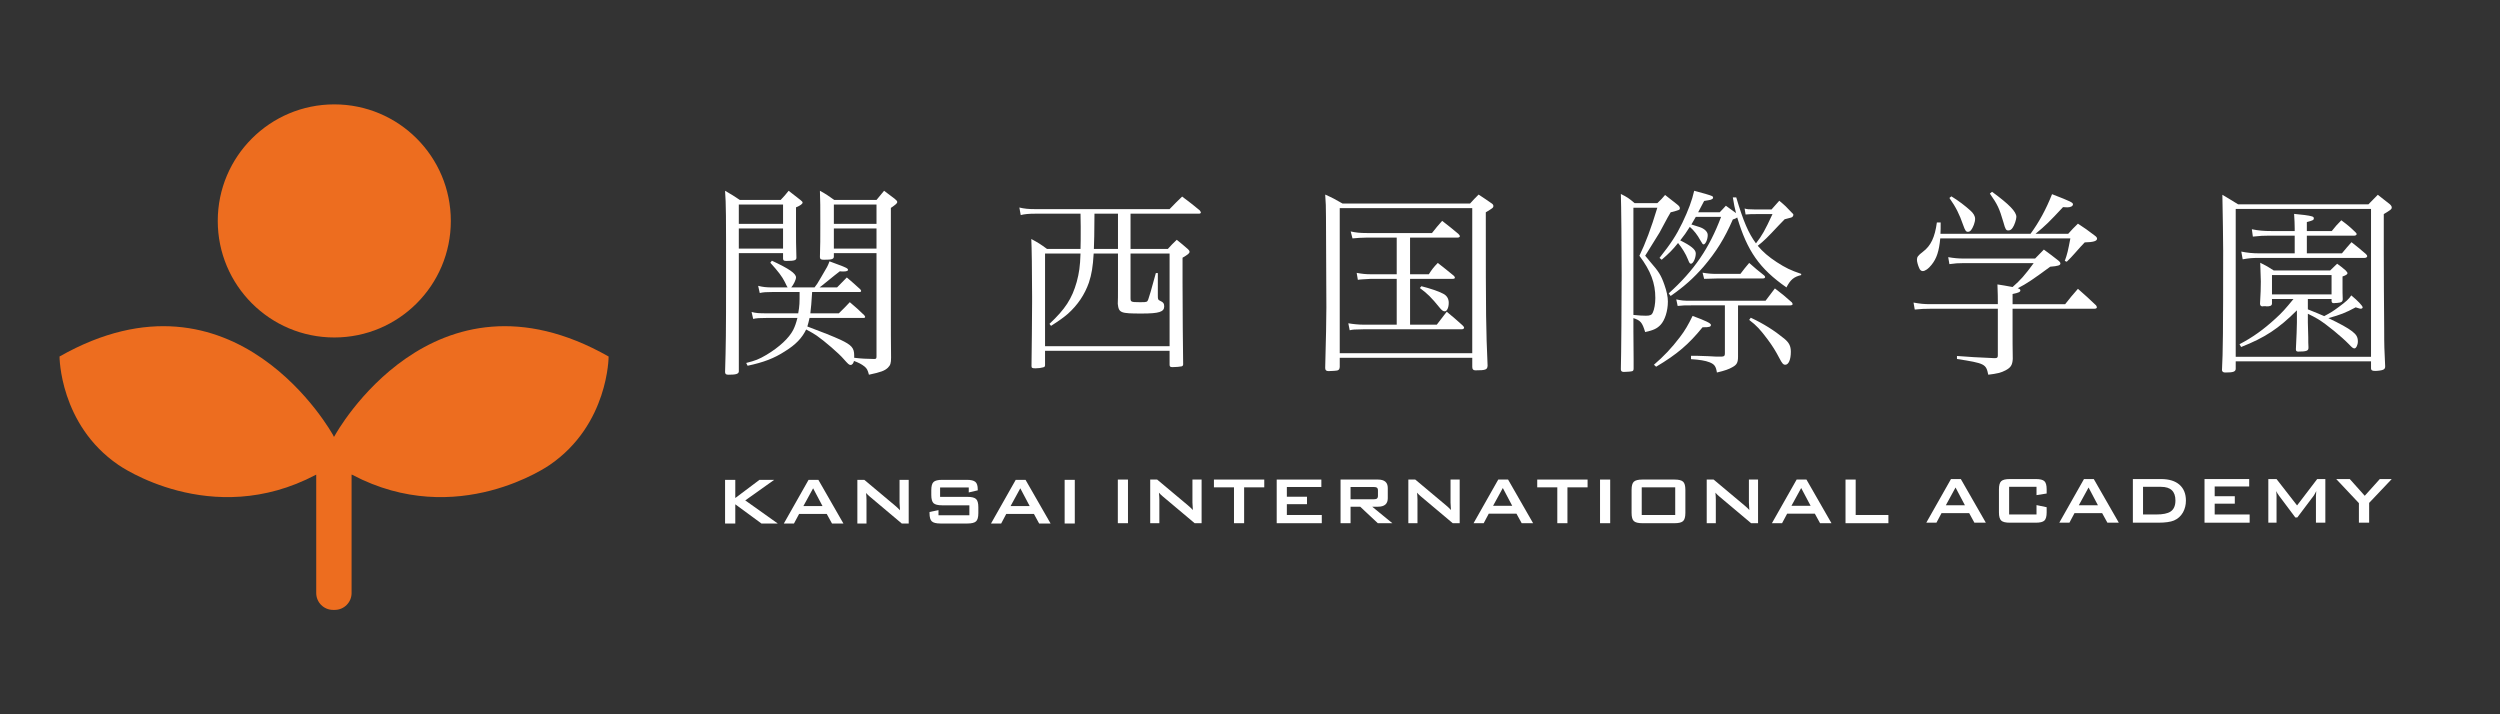 <?xml version="1.0" encoding="utf-8"?>
<!-- Generator: Adobe Illustrator 25.2.3, SVG Export Plug-In . SVG Version: 6.00 Build 0)  -->
<svg version="1.1" id="KIA_Kobe" xmlns="http://www.w3.org/2000/svg" xmlns:xlink="http://www.w3.org/1999/xlink" x="0px" y="0px"
	 width="1050px" height="300px" viewBox="0 0 1050 300" style="enable-background:new 0 0 1050 300;" xml:space="preserve">
<rect x="0" y="0" width="1050" height="300" fill="#333333" stroke="none"/>
<style type="text/css">
	.st0{fill:#FFFFFF;}
	.st1{fill:#ED6D1F;}
</style>
<g>
	<g>
		<path class="st0" d="M310.307,106.322v49.712c-0.091,1.005-1.172,1.347-4.271,1.347c-1.172,0-1.424-0.258-1.507-1.089
			c0.335-11.381,0.419-15.484,0.419-39.587c0-27.117,0-30.473-0.419-36.579c2.763,1.598,3.601,2.093,6.197,3.852h17.152
			c1.591-1.668,2.01-2.17,3.349-3.852c2.177,1.682,2.931,2.268,4.94,3.852c0.663,0.502,0.921,0.837,0.921,1.082
			c0,0.586-0.921,1.263-2.763,2.024v8.778c0,4.773,0,7.027,0.168,12.386c0,1.089-0.921,1.34-4.187,1.34
			c-1.089,0-1.34-0.167-1.423-0.921v-2.345H310.307z M328.883,85.911H310.3v8.109h18.583V85.911z M328.883,95.945H310.3v8.457
			h18.583V95.945z M341.101,122.643c-0.335,5.268-0.419,5.945-0.754,8.953h11.967c2.093-2.01,2.68-2.673,4.606-4.682
			c2.763,2.338,3.594,3.098,6.029,5.443c0.244,0.244,0.419,0.586,0.419,0.747c0,0.251-0.251,0.426-0.586,0.426h-22.77
			c-0.419,1.835-0.502,2.163-0.921,3.594c6.28,2.345,10.886,4.187,13.977,5.603c4.606,2.184,5.694,3.433,5.694,6.532v1.005
			c3.51,0.419,4.85,0.419,8.367,0.509c0.837,0,1.005-0.174,1.005-1.096v-43.355h-17.913v1.423c0,1.089-0.83,1.347-4.096,1.347
			c-1.34,0-1.675-0.181-1.759-1.089c0.168-5.275,0.168-7.62,0.168-13.984c0-7.201,0-9.281-0.168-13.893
			c2.763,1.507,3.51,2.093,6.022,3.852h17.745c1.423-1.668,1.842-2.17,3.182-3.852c1.926,1.423,2.589,1.926,4.438,3.349
			c0.747,0.586,1.082,1.005,1.082,1.34c0,0.586-0.495,1.005-2.673,2.512v41.924c0,11.305,0,12.805,0.084,20.934
			c0,2.338-0.251,3.175-1.34,4.264c-1.34,1.256-2.847,1.842-7.955,2.931c-0.502-1.933-0.83-2.596-1.835-3.433
			c-1.263-1.012-2.603-1.682-4.438-2.345c-0.251,1.005-0.754,1.675-1.424,1.675c-0.67,0-1.005-0.342-3.015-2.596
			c-1.758-2.093-7.948-7.453-11.214-9.713c-1.591-0.998-2.177-1.417-4.438-2.589c-1.758,3.601-4.347,6.357-8.953,9.197
			c-4.515,2.931-8.953,4.612-15.645,6.036l-0.586-1.172c3.929-1.005,5.268-1.507,8.534-3.426c5.436-3.273,9.455-7.034,11.214-10.467
			c0.754-1.507,1.256-3.014,1.758-5.017h-12.637c-3.098,0-4.605,0.084-5.945,0.412l-0.67-2.931c1.758,0.502,3.015,0.586,6.615,0.586
			h12.972c0.586-3.259,0.586-4.271,0.586-8.953h-11.381c-2.596,0-3.936,0.084-5.359,0.419l-0.67-3.015
			c2.01,0.502,3.349,0.67,6.113,0.67h6.273c-0.419-0.67-0.419-0.67-1.172-2.254c-1.172-2.345-2.763-4.438-6.106-8.116l0.663-0.851
			c7.201,3.356,10.132,5.359,10.132,7.034c0,0.928-1.089,3.182-2.01,4.187h9.79c1.089-1.417,1.089-1.417,2.847-4.431
			c2.596-4.354,2.68-4.522,3.433-6.524c1.417,0.495,2.589,0.998,3.342,1.249c3.684,1.34,4.438,1.758,4.438,2.345
			c0,0.419-0.67,0.67-2.01,0.67c-0.251,0-0.837,0-1.423-0.084c-1.758,1.34-1.758,1.34-7.529,6.022
			c-0.084,0.084-0.502,0.426-1.005,0.754h7.362c1.842-1.842,2.345-2.428,4.103-4.187c2.428,2.1,3.266,2.77,5.694,5.024
			c0.167,0.251,0.328,0.502,0.328,0.677c0,0.16-0.244,0.412-0.419,0.412H341.101z M368.134,85.911h-17.913v8.109h17.913V85.911z
			 M368.134,95.945h-17.913v8.457h17.913V95.945z"/>
		<path class="st0" d="M474.829,104.566h15.652c1.584-1.758,2.087-2.261,3.761-3.852c2.093,1.682,2.68,2.177,4.606,3.852
			c0.502,0.502,0.754,0.747,0.754,1.172c0,0.67-0.67,1.172-2.931,2.505v10.551c0,9.623,0.167,29.957,0.251,33.816v0.412
			c0,0.419-0.167,0.67-0.586,0.844c-0.837,0.161-2.345,0.328-3.852,0.328c-1.005,0-1.256-0.251-1.256-0.998v-5.862h-52.308v5.945
			c0,0.663-0.167,0.83-0.754,0.998c-0.83,0.251-2.003,0.419-3.259,0.419c-1.424,0-1.675-0.167-1.675-1.005
			c0.084-5.938,0.251-21.088,0.251-26.782v-2.338c0-10.216-0.168-21.179-0.335-24.193c2.931,1.598,3.768,2.093,6.615,4.187h14.054
			c0.084-1.089,0.084-5.778,0.084-9.379c0,0,0-2.345-0.084-5.436h-18.911c-2.763,0-4.606,0.167-6.197,0.586l-0.579-3.175
			c2.17,0.502,3.761,0.67,6.608,0.67h56.488c2.345-2.428,3.098-3.182,5.275-5.275c3.266,2.421,4.271,3.266,7.369,5.778
			c0.244,0.328,0.495,0.747,0.495,0.83c0,0.426-0.335,0.586-0.837,0.586h-28.701V104.566z M438.919,106.485v38.931h52.308v-38.931
			h-16.399v18.757c0,1.5,0.251,1.668,3.433,1.668h1.249c2.177,0,2.345-0.084,2.763-1.165c0.754-2.177,0.837-2.603,3.182-11.053
			h0.837v9.462c0,1.591,0.084,1.758,0.921,2.17c1.34,0.586,1.758,1.172,1.758,2.345c0,2.345-2.177,3.014-9.462,3.014
			c-8.953,0-9.623-0.251-10.041-4.096c0.084-2.345,0.084-2.345,0.084-8.039v-13.063h-10.209c-0.335,5.617-0.837,8.632-2.01,12.226
			c-1.758,5.017-4.689,9.372-8.785,13.056c-1.842,1.591-3.601,2.847-7.118,5.101l-0.663-0.83
			c6.608-6.197,9.455-10.551,11.465-17.662c0.998-3.761,1.416-6.441,1.584-11.891H438.919z M459.679,89.751
			c-0.084,9.455-0.084,10.886-0.251,14.814h10.125V89.751H459.679z"/>
		<path class="st0" d="M556.582,154.447c0.328-13.398,0.495-18.994,0.495-25.365c0-2.254-0.077-18.241-0.168-38.079
			c0-4.508-0.084-5.68-0.328-9.281c3.175,1.417,4.096,1.926,7.278,3.761h53.564c1.507-1.675,2.003-2.177,3.594-3.761
			c2.261,1.5,2.931,1.926,5.192,3.51c0.67,0.419,1.005,0.761,1.005,1.263c0,0.747-0.251,0.914-3.182,2.673
			c0,45.616,0.084,48.456,0.754,64.352c-0.084,1.758-0.754,2.024-5.108,2.024c-0.914,0-1.333-0.426-1.333-1.437v-3.838h-55.657
			v3.838c-0.084,0.851-0.251,1.172-0.837,1.437c-0.335,0.161-2.68,0.321-3.852,0.321c-0.998,0-1.417-0.412-1.417-1.249V154.447z
			 M562.688,148.334h55.657V87.408h-55.657V148.334z M592.226,115.195h7.871c1.424-2.177,1.926-2.847,3.768-4.766
			c3.014,2.345,3.929,3.091,6.692,5.352c0.335,0.335,0.503,0.586,0.503,0.83c0,0.342-0.335,0.509-1.005,0.509h-17.829v19.246h11.221
			c1.758-2.345,2.345-3.098,4.18-5.443c2.931,2.435,3.852,3.189,6.615,5.701c0.502,0.502,0.67,0.747,0.67,0.998
			c0,0.419-0.419,0.677-1.005,0.677h-41.178c-4.354,0.084-4.354,0.084-5.855,0.412l-0.586-2.931
			c1.926,0.335,4.347,0.586,6.441,0.586h13.893v-19.246h-10.795c-3.014,0.167-4.85,0.251-5.527,0.419l-0.495-2.931
			c2.338,0.426,3.845,0.586,6.022,0.586h10.795V99.794h-12.721c-1.926,0-4.019,0.167-5.855,0.335l-0.754-2.924
			c2.17,0.495,3.929,0.67,6.776,0.67h27.368c1.758-2.261,2.345-2.931,4.271-5.115c3.091,2.345,3.929,3.105,6.776,5.443
			c0.335,0.342,0.67,0.761,0.67,1.005c0,0.335-0.419,0.586-1.005,0.586h-19.922V115.195z M596.999,120.212
			c3.936,1.012,7.118,2.1,9.037,3.098c1.591,0.761,2.435,2.093,2.435,3.852c0,2.093-0.761,3.601-1.682,3.601
			c-0.586,0-1.082-0.335-1.835-1.172c-3.936-4.857-5.443-6.28-8.625-8.625L596.999,120.212z"/>
		<path class="st0" d="M686.034,139.468c0,4.773,0,4.773,0.084,11.381v1.758v2.177c0,0.663-0.167,0.914-0.502,1.082
			c-0.335,0.167-2.345,0.342-3.601,0.342c-0.837,0-1.256-0.342-1.256-1.096c0.167-5.687,0.335-29.706,0.335-39.503
			c0-10.963-0.167-29.964-0.335-34.144c2.68,1.34,3.433,1.835,5.778,3.852h9.539c1.591-1.507,2.01-1.926,3.266-3.433
			c2.177,1.682,2.84,2.177,5.017,3.936c0.837,0.67,1.172,1.082,1.172,1.584c0,0.761,0,0.761-3.845,1.759
			c-0.921,1.514-0.921,1.514-4.689,8.541c-0.251,0.412-2.261,3.601-6.022,9.713c0.914,1.089,1.668,1.919,2.086,2.505
			c3.601,4.103,4.606,5.687,6.029,9.79c0.921,2.596,1.423,4.941,1.423,6.943c0,3.943-1.256,7.871-3.098,9.804
			c-1.423,1.493-2.931,2.254-6.441,3.008c-1.263-4.103-1.926-4.857-4.941-5.862V139.468z M686.034,132.267
			c2.093,0.251,4.096,0.335,5.268,0.335c1.758,0,2.428-0.335,2.847-1.256c0.67-1.333,1.089-3.852,1.089-6.19
			c0-6.28-1.926-11.381-6.692-17.738c2.505-5.115,4.933-11.556,7.529-20.174h-10.042V132.267z M694.652,153.194
			c4.187-3.601,7.369-6.95,10.879-11.556c2.177-2.84,3.517-5.178,5.359-8.953c5.687,2.093,7.697,3.098,7.697,3.775
			c0,0.83-0.754,0.991-3.175,0.991h-0.335c-5.862,7.201-10.635,11.297-19.504,16.573L694.652,153.194z M712.23,91.096
			c-0.921,1.668-1.089,1.926-1.842,3.182c0.419,0.161,0.419,0.161,3.426,1.082c2.093,0.677,3.433,2.01,3.433,3.342
			c0,1.842-0.921,3.943-1.752,3.943c-0.342,0-0.509-0.251-1.423-1.842c-1.089-2.017-2.596-4.019-4.354-5.527
			c-1.507,2.428-2.428,3.691-4.019,5.694c4.438,2.177,6.531,3.845,6.531,5.436c0,2.01-1.089,4.354-2.01,4.354
			c-0.503,0-0.67-0.251-1.34-1.926c-0.754-2.003-2.512-4.857-4.096-6.776c-2.268,2.84-3.684,4.264-6.866,7.034l-0.921-0.768
			c4.857-6.182,6.943-9.281,9.623-14.807c2.512-5.268,4.019-9.288,4.941-13.391c3.008,0.754,7.027,1.926,7.613,2.268
			c0.168,0.077,0.335,0.412,0.335,0.663c0,0.167-0.167,0.419-0.335,0.509c-0.335,0.244-0.754,0.412-1.424,0.495
			c-0.502,0.091-1.172,0.167-2.01,0.335c-1.172,2.177-1.417,2.68-2.512,4.766h9.044c1.172-1.172,1.507-1.584,2.596-2.756
			c1.926,1.423,1.926,1.423,4.264,3.098c-0.586-2.345-0.83-3.433-1.34-6.608h1.431c3.008,10.125,5.101,14.975,8.283,19.322
			c2.596-3.342,3.768-5.436,6.943-12.295h-6.943c-1.842,0-2.512,0-4.354,0.167l-0.419-2.512c1.256,0.335,1.256,0.335,4.773,0.412
			h6.524c1.005-1.172,2.093-2.345,3.266-3.678c2.428,2.01,3.098,2.68,5.108,4.85c0.586,0.509,0.83,0.837,0.83,1.096
			c0,0.251-0.244,0.663-0.412,0.837c-0.342,0.251-0.342,0.251-3.266,0.998c-1.172,1.172-2.01,2.093-2.596,2.68
			c-4.773,5.101-5.945,6.273-8.702,8.457c2.17,2.589,4.515,4.599,7.948,6.853c3.768,2.435,5.855,3.44,10.293,4.947v0.502
			c-3.098,0.754-4.515,1.926-6.19,5.185c-11.297-7.864-16.489-15.317-20.669-29.371c-0.677,0.412-0.921,0.586-1.849,0.83
			c-3.426,7.871-6.943,13.558-12.295,19.839c-4.271,4.857-7.871,8.115-13.81,12.295l-0.837-1.082
			c10.711-9.63,17.068-19.001,22.009-32.134H712.23z M710.22,128.254c-2.847,0-3.349,0-5.603,0.244l-0.586-2.756
			c2.338,0.502,3.008,0.579,6.19,0.579h31.304c1.34-1.752,2.673-3.503,3.929-5.185c3.182,2.428,4.103,3.175,7.118,5.862
			c0.167,0.244,0.335,0.495,0.335,0.754c0,0.251-0.426,0.502-0.921,0.502h-22.016v21.506c0,2.505-0.495,3.433-2.345,4.438
			c-1.417,0.837-3.259,1.5-6.525,2.254c-0.419-2.589-1.005-3.426-3.015-4.264c-1.926-0.754-4.18-1.096-7.864-1.34v-1.424
			c2.512,0,2.512,0,7.201,0.167c1.668,0.084,2.673,0.167,3.091,0.167h1.089h1.675c0.921-0.084,1.172-0.335,1.172-1.34v-20.167
			H710.22z M715.077,114.529c2.589,0.419,3.761,0.502,6.19,0.502h9.707c1.507-2.017,2.01-2.603,3.684-4.606
			c2.68,2.345,3.517,3.098,6.197,5.185c0.328,0.251,0.495,0.509,0.495,0.761c0,0.335-0.335,0.586-0.998,0.586h-19.001
			c-1.172,0-2.428,0.077-5.61,0.161L715.077,114.529z M735.328,133.439c5.359,2.512,9.874,5.359,14.061,8.785
			c2.01,1.675,2.763,3.098,2.763,5.527c0,3.266-0.921,5.443-2.345,5.443c-0.837,0-1.34-0.586-2.428-2.687
			c-1.675-3.175-2.847-5.094-5.024-8.025c-3.098-4.103-4.515-5.701-7.697-8.122L735.328,133.439z"/>
		<path class="st0" d="M867.374,127.751c2.177-2.77,2.931-3.684,5.359-6.448c3.349,2.931,4.347,3.859,7.613,6.95
			c0.174,0.244,0.342,0.586,0.342,0.83c0,0.342-0.419,0.586-1.005,0.586h-34.402v9.797c0,3.601,0,6.029,0.084,11.304
			c-0.167,2.589-0.837,3.594-3.015,4.766c-1.835,0.998-3.677,1.417-7.278,1.842c-0.921-4.529-1.423-4.773-13.14-6.608v-1.263
			c6.364,0.502,6.943,0.502,15.819,0.921c1.089,0,1.34-0.244,1.34-1.172V129.67h-28.038c-3.014,0-4.019,0.084-6.859,0.342
			l-0.51-2.931c2.847,0.502,4.271,0.67,7.201,0.67h28.205v-1.423c0-1.675,0-2.177-0.167-6.867c1.668,0.251,3.761,0.586,6.357,1.089
			c3.35-2.924,5.192-5.017,8.869-10.041H824.78c-2.512,0-3.433,0.084-6.029,0.426l-0.502-2.931c2.345,0.412,4.354,0.586,6.448,0.586
			h30.041c1.591-1.682,2.093-2.184,3.684-3.768c2.596,1.926,3.433,2.512,5.862,4.431c0.754,0.586,1.089,1.005,1.089,1.417
			c0,0.761-1.005,1.096-4.271,1.347c-7.285,5.352-9.874,7.111-13.642,9.044c0.754,0.244,1.089,0.495,1.089,0.914
			c0,0.67-0.837,1.005-3.266,1.507v4.271H867.374z M868.637,98.199c1.752-1.919,2.254-2.505,4.096-4.264
			c3.015,2.01,3.936,2.596,6.859,4.85c0.837,0.586,1.172,1.012,1.172,1.431c0,1.005-1.417,1.5-5.185,1.591
			c-1.675,1.752-1.675,1.752-4.187,4.599c-1.584,1.758-1.584,1.758-3.343,3.517l-0.844-0.335c1.089-3.015,1.34-4.18,2.345-9.455
			h-54.645c-0.502,5.352-1.507,8.457-3.684,11.123c-1.256,1.598-2.68,2.603-3.684,2.603c-0.586,0-1.172-0.419-1.507-1.34
			c-0.495-1.089-0.914-2.596-0.914-3.426c0-1.172,0.419-1.758,2.505-3.356c3.349-2.505,5.024-6.106,5.862-12.302h1.591
			c0,2.512,0,3.015-0.084,4.766h37.821c3.517-4.766,6.615-10.453,9.044-16.65c7.955,3.098,8.785,3.51,8.785,4.271
			c0,0.754-1.005,1.263-2.345,1.263c-0.412,0-1.165-0.091-1.835-0.091c-5.778,6.197-7.285,7.697-11.556,11.207H868.637z
			 M819.588,82.47c3.014,1.842,5.945,4.103,7.955,5.945c1.333,1.172,2.003,2.345,2.003,3.517c0,1.417-0.837,3.677-1.752,4.766
			c-0.251,0.419-0.837,0.67-1.256,0.67c-0.837,0-1.172-0.502-2.01-2.847c-1.591-4.599-3.014-7.439-5.778-11.381L819.588,82.47z
			 M836.664,80.551c7.194,5.268,10.209,8.367,10.209,10.544c0,1.082-0.837,3.594-1.591,4.599c-0.502,0.754-1.089,1.089-1.758,1.089
			c-1.005,0-1.256-0.419-2.086-3.433c-1.758-5.945-2.428-7.362-5.694-12.051L836.664,80.551z"/>
		<path class="st0" d="M938.998,155.036c-0.167,1.089-1.082,1.417-4.347,1.417c-0.837,0-1.256-0.244-1.424-0.914
			c0.419-7.788,0.502-16.489,0.502-50.389c0-3.845-0.167-15.226-0.335-23.342c2.763,1.668,3.684,2.17,6.608,4.012h54.736
			c1.675-1.668,2.261-2.254,3.936-4.012c2.345,1.835,3.014,2.345,5.108,4.012c0.586,0.586,0.747,0.921,0.747,1.34
			c0,0.67-0.419,1.005-3.342,2.763v16.824c0,1.256,0.084,27.696,0.167,30.794c0,8.457,0.084,8.953,0.419,16.322
			c0,0.83-0.251,1.089-0.837,1.417c-0.502,0.258-2.093,0.502-3.349,0.502c-1.256,0-1.675-0.244-1.758-0.998v-3.022h-56.83V155.036z
			 M938.998,149.844h56.83V87.753h-56.83V149.844z M969.297,129.928c4.354,1.752,4.354,1.752,6.867,2.84
			c2.84-1.5,3.51-1.926,6.022-3.768c3.266-2.421,4.187-3.252,5.359-4.934c2.756,2.261,4.773,4.431,4.773,5.017
			c0,0.342-0.342,0.586-0.844,0.586c-0.251,0-0.495-0.084-2.087-0.586c-4.354,2.345-6.364,3.098-11.465,4.529
			c4.933,2.338,8.115,4.096,9.958,5.52c1.835,1.424,2.421,2.505,2.421,4.264c0,1.514-0.747,2.931-1.417,2.931
			c-0.586,0-1.005-0.328-2.261-1.668c-3.182-3.266-9.372-8.381-13.056-10.635c-1.423-0.837-2.428-1.34-4.271-2.254v3.677
			c0.084,2.261,0.084,4.347,0.167,6.19c0,2.345,0,2.345,0.084,4.019v0.502c0,1.172-0.921,1.507-4.271,1.507
			c-0.747,0-1.005-0.251-1.005-0.998c0.258-4.612,0.426-10.048,0.426-11.221v-5.108c-7.704,7.697-13.475,11.472-23.432,15.401
			l-0.677-1.172c5.443-2.84,10.048-6.106,15.149-10.795c2.847-2.589,4.019-3.936,7.536-8.206h-9.044v1.933
			c-0.084,0.914-0.67,1.172-2.338,1.172c-0.091,0-0.167-0.084-0.335-0.084h-0.251c-0.419,0-0.754,0-1.005,0.084h-0.084
			c-0.67,0-1.005-0.419-1.005-1.172c0.251-4.271,0.335-6.532,0.335-9.295c0-0.747-0.084-3.433-0.251-7.857
			c2.505,1.249,3.266,1.668,5.687,3.252h23.684c1.263-1.249,1.675-1.668,2.931-2.84c1.591,1.172,2.093,1.507,3.601,2.84
			c0.586,0.67,0.754,0.928,0.754,1.096c0,0.502-0.586,0.914-2.093,1.423v2.512v2.589c0,1.172,0,2.261,0.084,4.347
			c0,1.172-0.502,1.514-2.428,1.675c-0.419,0-0.83,0-1.172,0.084h-0.167c-0.586,0-0.83-0.244-0.921-0.83v-0.928h-9.958V129.928z
			 M979.345,97.034c1.668-2.087,2.17-2.673,4.012-4.515c2.68,2.003,3.517,2.673,5.938,5.017c0.342,0.335,0.509,0.586,0.509,0.754
			c0,0.335-0.419,0.677-0.921,0.677h-20.006v7.439h14.731c1.758-2.086,2.261-2.756,4.019-4.689c2.673,2.1,3.517,2.77,6.022,4.941
			c0.419,0.419,0.586,0.677,0.586,0.921c0,0.426-0.503,0.747-1.089,0.747h-44.102c-3.266,0-4.271,0.091-7.118,0.586l-0.586-3.252
			c2.428,0.502,4.773,0.747,7.704,0.747h14.731v-7.439h-10.628c-2.847,0-3.517,0.077-6.95,0.405l-0.419-3.091
			c2.931,0.586,4.94,0.754,8.199,0.754h9.797v-1.089c0-2.01-0.091-3.343-0.251-6.113c3.091,0.258,6.357,0.677,7.362,1.012
			c0.67,0.16,0.921,0.419,0.921,0.837c0,0.754-0.419,0.921-2.931,1.584v3.768H979.345z M954.231,123.648h25.023v-8.115h-25.023
			V123.648z"/>
	</g>
	<g>
		<polygon class="st0" points="304.529,219.873 304.529,201.533 308.821,201.533 308.821,209.17 318.98,201.533 325.164,201.533 
			313.007,210.169 326.653,219.873 319.798,219.873 308.821,211.807 308.821,219.873 		"/>
		<path class="st0" d="M329.212,219.872l10.385-18.337h4.116l10.516,18.337h-4.794l-2.204-4.017H335.62l-2.146,4.017H329.212z
			 M337.427,212.544h8.026l-3.944-7.459L337.427,212.544z"/>
		<path class="st0" d="M360.093,219.873v-18.34h2.917l12.892,10.805c0.917,0.78,1.629,1.445,2.102,1.985
			c-0.12-1.705-0.19-2.759-0.19-3.168v-9.623h3.842v18.34h-2.914l-13.465-11.336c-0.566-0.473-1.071-0.975-1.527-1.489
			c0.12,1.182,0.178,2.143,0.178,2.911v9.915H360.093z"/>
		<path class="st0" d="M406.877,204.733H394.84v3.947h11.468c1.755,0,2.96,0.292,3.617,0.885c0.651,0.59,0.978,1.752,0.978,3.448
			v2.519c0,1.717-0.327,2.864-0.978,3.448c-0.651,0.596-1.854,0.893-3.608,0.893h-11.331c-1.76,0-2.955-0.298-3.611-0.893
			c-0.645-0.584-0.975-1.731-0.975-3.448v-0.502l3.766-0.777v2.169h12.974v-4.192h-11.447c-1.755,0-2.946-0.301-3.594-0.885
			c-0.636-0.596-0.955-1.743-0.955-3.448v-2.02c0-1.714,0.318-2.861,0.955-3.445c0.648-0.604,1.839-0.899,3.594-0.899h10.417
			c1.676,0,2.849,0.283,3.533,0.852c0.683,0.569,1.016,1.629,1.016,3.168v0.394l-3.781,0.882V204.733z"/>
		<path class="st0" d="M416.227,219.872l10.379-18.337h4.119l10.522,18.337h-4.808l-2.187-4.017h-11.628l-2.125,4.017H416.227z
			 M424.446,212.544h8.017l-3.938-7.459L424.446,212.544z"/>
		<rect x="447.147" y="201.534" class="st0" width="4.262" height="18.34"/>
		<rect x="469.487" y="201.414" class="st0" width="4.262" height="18.329"/>
		<path class="st0" d="M483.088,219.745v-18.328h2.919l12.895,10.805c0.925,0.771,1.62,1.442,2.099,1.982
			c-0.117-1.711-0.175-2.765-0.175-3.165v-9.622h3.845v18.328h-2.919l-13.473-11.327c-0.575-0.479-1.074-0.981-1.527-1.495
			c0.114,1.179,0.178,2.149,0.178,2.908v9.915H483.088z"/>
		<polygon class="st0" points="522.533,204.683 522.533,219.744 518.277,219.744 518.277,204.683 509.851,204.683 509.851,201.416 
			530.991,201.416 530.991,204.683 		"/>
		<polygon class="st0" points="536.216,219.745 536.216,201.416 554.97,201.416 554.97,204.534 540.478,204.534 540.478,208.627 
			548.936,208.627 548.936,211.754 540.478,211.754 540.478,216.297 555.148,216.297 555.148,219.745 		"/>
		<path class="st0" d="M563.031,219.743v-18.329h15.707c2.756,0,4.128,1.18,4.128,3.547v4.306c0,2.368-1.372,3.55-4.128,3.55h-2.409
			l8.455,6.925h-6.108l-7.392-6.925h-4.052v6.925H563.031z M576.826,204.533h-9.593v5.159h9.593c0.66,0,1.124-0.067,1.381-0.216
			c0.362-0.222,0.531-0.631,0.531-1.247v-2.216c0-0.625-0.169-1.051-0.531-1.255C577.95,204.612,577.486,204.533,576.826,204.533"/>
		<path class="st0" d="M591.505,219.745v-18.328h2.908l12.901,10.805c0.92,0.771,1.617,1.442,2.09,1.982
			c-0.117-1.711-0.178-2.765-0.178-3.165v-9.622h3.842v18.328h-2.914l-13.473-11.327c-0.564-0.479-1.077-0.981-1.518-1.495
			c0.108,1.179,0.175,2.149,0.175,2.908v9.915H591.505z"/>
		<path class="st0" d="M618.893,219.744l10.373-18.329h4.125l10.513,18.329h-4.794l-2.204-4.011h-11.625l-2.128,4.011H618.893z
			 M627.1,212.425h8.031l-3.944-7.462L627.1,212.425z"/>
		<polygon class="st0" points="658.326,204.683 658.326,219.744 654.07,219.744 654.07,204.683 645.635,204.683 645.635,201.416 
			666.784,201.416 666.784,204.683 		"/>
		<rect x="672.014" y="201.414" class="st0" width="4.265" height="18.329"/>
		<path class="st0" d="M685.265,205.753c0-1.717,0.315-2.858,0.958-3.442c0.642-0.601,1.833-0.896,3.591-0.896h13.494
			c1.752,0,2.949,0.295,3.588,0.896c0.642,0.584,0.961,1.725,0.961,3.442v9.658c0,1.708-0.318,2.858-0.961,3.448
			c-0.639,0.596-1.836,0.888-3.588,0.888h-13.494c-1.758,0-2.949-0.292-3.591-0.888c-0.642-0.59-0.958-1.74-0.958-3.448V205.753z
			 M689.525,216.298h14.066v-11.614h-14.066V216.298z"/>
		<path class="st0" d="M716.82,219.745v-18.328h2.899l12.904,10.805c0.92,0.771,1.617,1.442,2.096,1.982
			c-0.117-1.711-0.178-2.765-0.178-3.165v-9.622h3.839v18.328h-2.917l-13.465-11.327c-0.561-0.479-1.08-0.981-1.521-1.495
			c0.108,1.179,0.166,2.149,0.166,2.908v9.915H716.82z"/>
		<path class="st0" d="M744.204,219.744l10.385-18.329h4.119l10.51,18.329h-4.791l-2.201-4.011h-11.617l-2.137,4.011H744.204z
			 M752.417,212.425h8.034l-3.953-7.462L752.417,212.425z"/>
		<polygon class="st0" points="775.117,219.745 775.117,201.416 779.385,201.416 779.385,216.297 793.13,216.297 793.13,219.745 		
			"/>
		<path class="st0" d="M809.038,219.53l10.373-18.329h4.134l10.507,18.329h-4.808l-2.187-4.011h-11.622l-2.131,4.011H809.038z
			 M817.251,212.211h8.014l-3.938-7.462L817.251,212.211z"/>
		<path class="st0" d="M855.335,204.469h-11.503v11.614h11.503v-3.944l4.262,0.893v2.163c0,1.711-0.321,2.861-0.955,3.448
			c-0.642,0.599-1.839,0.888-3.594,0.888H844.11c-1.752,0-2.952-0.289-3.594-0.888c-0.634-0.587-0.958-1.737-0.958-3.448v-9.658
			c0-1.717,0.324-2.855,0.958-3.442c0.642-0.601,1.842-0.893,3.594-0.893h10.939c1.755,0,2.952,0.292,3.594,0.893
			c0.633,0.587,0.955,1.725,0.955,3.442v1.743l-4.262,0.669V204.469z"/>
		<path class="st0" d="M864.902,219.53l10.37-18.329h4.116l10.513,18.329h-4.794l-2.204-4.011h-11.617l-2.128,4.011H864.902z
			 M873.1,212.211h8.031l-3.935-7.462L873.1,212.211z"/>
		<path class="st0" d="M895.804,219.531v-18.329h11.798c3.387,0,5.976,0.794,7.783,2.379c1.795,1.585,2.701,3.813,2.701,6.671
			c0,1.836-0.415,3.483-1.244,4.983c-0.899,1.559-2.158,2.689-3.766,3.375c-1.474,0.61-3.658,0.92-6.575,0.92H895.804z
			 M900.073,216.083h5.506c2.823,0,4.849-0.414,6.073-1.244c1.349-0.893,2.029-2.449,2.029-4.651c0-3.821-2.023-5.719-6.046-5.719
			h-7.561V216.083z"/>
		<polygon class="st0" points="925.896,219.531 925.896,201.203 944.662,201.203 944.662,204.321 930.167,204.321 930.167,208.414 
			938.616,208.414 938.616,211.541 930.167,211.541 930.167,216.083 944.852,216.083 944.852,219.531 		"/>
		<path class="st0" d="M952.695,219.531v-18.328h3.448l8.624,11.077l8.452-11.077h3.422v18.328h-3.947v-11.327
			c0-0.458,0.047-1.104,0.143-1.956c-0.453,0.923-0.809,1.55-1.06,1.915l-6.907,9.167h-0.844l-6.887-9.202
			c-0.505-0.666-0.864-1.293-1.106-1.88c0.067,0.736,0.111,1.384,0.111,1.956v11.327H952.695z"/>
		<polygon class="st0" points="990.74,219.531 990.74,211.316 981.214,201.203 986.913,201.203 993.193,208.23 999.516,201.203 
			1004.529,201.203 995.041,211.214 995.041,219.531 		"/>
	</g>
</g>
<g>
	<path class="st1" d="M91.458,92.791c0-27.032,21.915-48.952,48.947-48.952c27.037,0,48.943,21.919,48.943,48.952
		c0,27.033-21.906,48.95-48.943,48.95C113.373,141.741,91.458,119.824,91.458,92.791"/>
	<path class="st1" d="M140.726,182.752c-0.114,0.22-0.462,0.759-0.462,0.759c-0.281-0.662-0.374-0.759-0.374-0.759
		S98.823,107.829,25,149.734c0,0,0,28.58,24.696,45.507c0,0,38.861,27.481,82.981,4.168l0.138-0.061v49.732
		c0,3.908,3.168,7.08,7.076,7.08h0.69c3.906,0,7.082-3.172,7.082-7.08v-49.759l0.275,0.088c44.134,23.313,82.977-4.168,82.977-4.168
		c24.705-16.927,24.705-45.507,24.705-45.507C181.802,107.829,140.726,182.752,140.726,182.752"/>
</g>
</svg>
